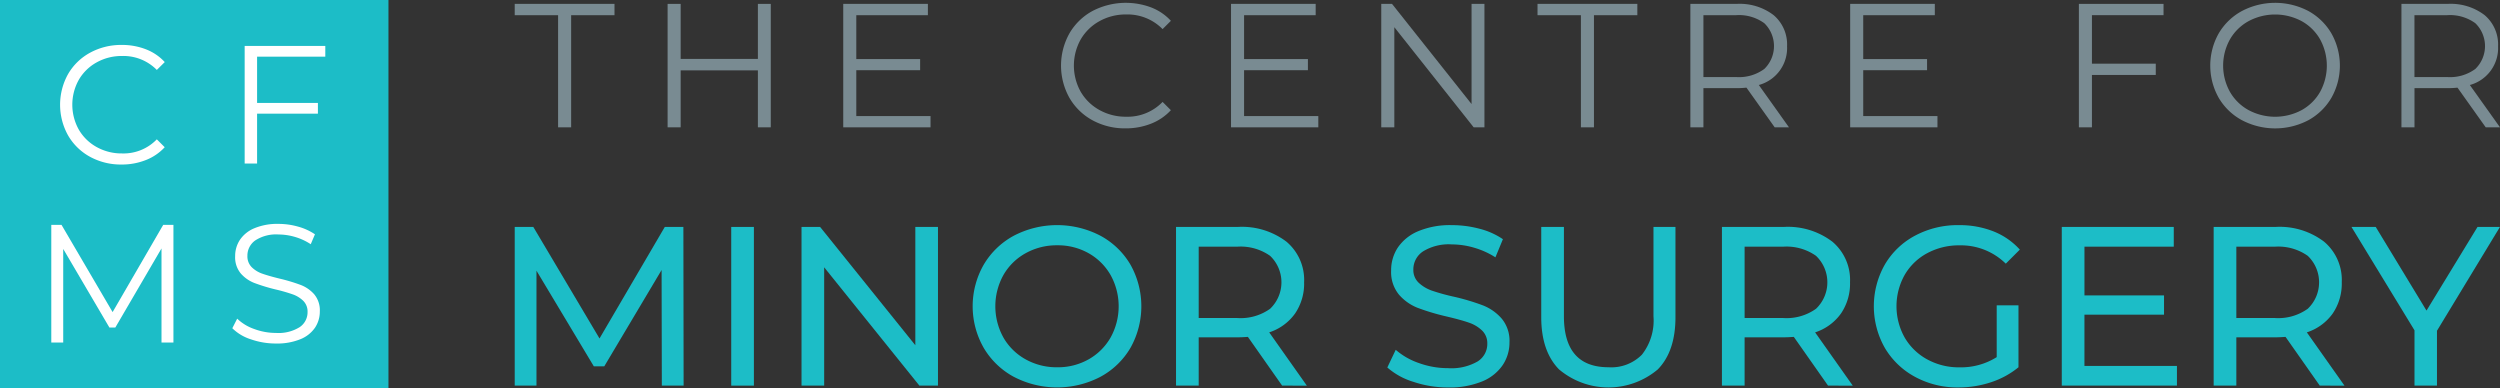 <svg xmlns="http://www.w3.org/2000/svg" width="327.502" height="50.889" viewBox="0 0 327.502 50.889"><rect x="0" y="0" width="327.502" height="50.889" fill="#333333" stroke="none"/><g transform="translate(67.428 0.371)"><path d="M438.111,46.725h-5.683V45.248H445.5v1.477H439.82V61.418h-1.709Z" transform="translate(-432.428 -45.109)" fill="#798b92"/><path d="M465.971,45.248v16.17h-1.686V53.956H454.167v7.462h-1.71V45.248h1.71v7.207h10.118V45.248Z" transform="translate(-432.428 -45.109)" fill="#798b92"/><path d="M486.9,59.939v1.479H475.466V45.248h11.088v1.477h-9.379v5.753h8.363v1.455h-8.363v6.006Z" transform="translate(-432.428 -45.109)" fill="#798b92"/><path d="M508.119,60.495a7.784,7.784,0,0,1-3.026-2.946,8.65,8.65,0,0,1,0-8.432,7.759,7.759,0,0,1,3.037-2.946,9.453,9.453,0,0,1,7.67-.461,6.892,6.892,0,0,1,2.588,1.755L517.3,48.551a6.443,6.443,0,0,0-4.782-1.918,7.027,7.027,0,0,0-3.488.879,6.4,6.4,0,0,0-2.461,2.4,7.019,7.019,0,0,0,0,6.838,6.412,6.412,0,0,0,2.461,2.4,7.027,7.027,0,0,0,3.488.878,6.356,6.356,0,0,0,4.782-1.94l1.086,1.085a6.986,6.986,0,0,1-2.6,1.767,8.942,8.942,0,0,1-3.338.613A8.842,8.842,0,0,1,508.119,60.495Z" transform="translate(-432.428 -45.109)" fill="#798b92"/><path d="M537.7,59.939v1.479H526.265V45.248h11.089v1.477h-9.379v5.753h8.362v1.455h-8.362v6.006Z" transform="translate(-432.428 -45.109)" fill="#798b92"/><path d="M559.462,45.248v16.17h-1.409L547.657,48.3V61.418h-1.71V45.248h1.41l10.418,13.121V45.248Z" transform="translate(-432.428 -45.109)" fill="#798b92"/><path d="M572.1,46.725h-5.683V45.248h13.076v1.477h-5.684V61.418H572.1Z" transform="translate(-432.428 -45.109)" fill="#798b92"/><path d="M597.486,61.418l-3.7-5.2a11.768,11.768,0,0,1-1.294.069h-4.343v5.129h-1.709V45.248H592.5a7.315,7.315,0,0,1,4.852,1.477,5.034,5.034,0,0,1,1.755,4.066,5.014,5.014,0,0,1-3.7,5.082l3.95,5.545Zm-1.363-7.646a4.17,4.17,0,0,0,0-5.995,5.628,5.628,0,0,0-3.673-1.052h-4.3v8.109h4.3A5.6,5.6,0,0,0,596.123,53.772Z" transform="translate(-432.428 -45.109)" fill="#798b92"/><path d="M618.809,59.939v1.479H607.374V45.248h11.088v1.477h-9.379v5.753h8.363v1.455h-8.363v6.006Z" transform="translate(-432.428 -45.109)" fill="#798b92"/><path d="M639.045,46.725v6.354h8.363v1.478h-8.363v6.861h-1.709V45.248h11.088v1.477Z" transform="translate(-432.428 -45.109)" fill="#798b92"/><path d="M658.693,60.482a7.836,7.836,0,0,1-3.049-2.944,8.6,8.6,0,0,1,0-8.41,7.848,7.848,0,0,1,3.049-2.946,9.368,9.368,0,0,1,8.686-.011,7.863,7.863,0,0,1,3.038,2.946,8.568,8.568,0,0,1,0,8.432,7.87,7.87,0,0,1-3.038,2.946,9.361,9.361,0,0,1-8.686-.013Zm7.82-1.317a6.258,6.258,0,0,0,2.426-2.4,7.146,7.146,0,0,0,0-6.86,6.267,6.267,0,0,0-2.426-2.4,7.382,7.382,0,0,0-6.942,0,6.326,6.326,0,0,0-2.449,2.4,7.061,7.061,0,0,0,0,6.86,6.317,6.317,0,0,0,2.449,2.4,7.382,7.382,0,0,0,6.942,0Z" transform="translate(-432.428 -45.109)" fill="#798b92"/><path d="M690.631,61.418l-3.7-5.2a11.8,11.8,0,0,1-1.294.069H681.3v5.129h-1.71V45.248h6.053a7.312,7.312,0,0,1,4.851,1.477,5.035,5.035,0,0,1,1.756,4.066,5.014,5.014,0,0,1-3.7,5.082l3.95,5.545Zm-1.363-7.646a4.172,4.172,0,0,0,0-5.995,5.631,5.631,0,0,0-3.673-1.052h-4.3v8.109h4.3A5.6,5.6,0,0,0,689.268,53.772Z" transform="translate(-432.428 -45.109)" fill="#798b92"/><g transform="translate(0 29.119)"><path d="M451.7,95.255l-.03-15.146L444.159,92.73h-1.366L435.279,80.2V95.255h-2.851V74.466h2.435l8.673,14.611,8.553-14.611h2.435l.03,20.789Z" transform="translate(-432.428 -74.228)" fill="#1cbdc7"/><path d="M460.791,74.466h2.97V95.255h-2.97Z" transform="translate(-432.428 -74.228)" fill="#1cbdc7"/><path d="M487.876,74.466V95.255h-2.435l-12.474-15.5v15.5H470V74.466h2.435l12.474,15.5v-15.5Z" transform="translate(-432.428 -74.228)" fill="#1cbdc7"/><path d="M497.825,94.111a10.19,10.19,0,0,1-3.965-3.816,10.977,10.977,0,0,1,0-10.87,10.2,10.2,0,0,1,3.965-3.816,12.281,12.281,0,0,1,11.316,0,10.138,10.138,0,0,1,3.95,3.8,11.133,11.133,0,0,1,0,10.9,10.129,10.129,0,0,1-3.95,3.8,12.273,12.273,0,0,1-11.316,0Zm9.786-2.3a7.628,7.628,0,0,0,2.881-2.865,8.441,8.441,0,0,0,0-8.169,7.613,7.613,0,0,0-2.881-2.865,8.156,8.156,0,0,0-4.113-1.04,8.319,8.319,0,0,0-4.143,1.04,7.553,7.553,0,0,0-2.911,2.865,8.441,8.441,0,0,0,0,8.169,7.567,7.567,0,0,0,2.911,2.865,8.319,8.319,0,0,0,4.143,1.04A8.156,8.156,0,0,0,507.611,91.81Z" transform="translate(-432.428 -74.228)" fill="#1cbdc7"/><path d="M532.959,95.255l-4.484-6.385c-.555.04-.99.058-1.307.058H522.03v6.327h-2.97V74.466h8.108a9.62,9.62,0,0,1,6.356,1.931,6.544,6.544,0,0,1,2.316,5.316,6.951,6.951,0,0,1-1.188,4.1,6.705,6.705,0,0,1-3.385,2.466l4.93,6.979Zm-1.574-10.068a4.79,4.79,0,0,0,0-6.934,6.7,6.7,0,0,0-4.306-1.2H522.03V86.4h5.049A6.642,6.642,0,0,0,531.385,85.187Z" transform="translate(-432.428 -74.228)" fill="#1cbdc7"/><path d="M550.17,94.764a9.275,9.275,0,0,1-3.43-1.885l1.1-2.316a9.107,9.107,0,0,0,3.044,1.738,11.191,11.191,0,0,0,3.816.667,6.875,6.875,0,0,0,3.861-.876,2.7,2.7,0,0,0,1.277-2.331,2.3,2.3,0,0,0-.7-1.738A4.643,4.643,0,0,0,557.416,87q-1.025-.357-2.9-.8a30.164,30.164,0,0,1-3.787-1.129,6.263,6.263,0,0,1-2.465-1.738,4.638,4.638,0,0,1-1.024-3.164,5.355,5.355,0,0,1,.876-3,6.026,6.026,0,0,1,2.658-2.138,10.789,10.789,0,0,1,4.425-.8,14.081,14.081,0,0,1,3.623.474,9.657,9.657,0,0,1,3.06,1.367l-.981,2.377a10.67,10.67,0,0,0-2.791-1.262,10.4,10.4,0,0,0-2.911-.431,6.419,6.419,0,0,0-3.787.92,2.818,2.818,0,0,0-1.262,2.376,2.27,2.27,0,0,0,.713,1.738,4.911,4.911,0,0,0,1.767,1.038,26.634,26.634,0,0,0,2.866.787,29.382,29.382,0,0,1,3.772,1.129,6.355,6.355,0,0,1,2.45,1.724,4.534,4.534,0,0,1,1.025,3.118,5.3,5.3,0,0,1-.892,2.985,5.964,5.964,0,0,1-2.7,2.138,11.193,11.193,0,0,1-4.455.787A14.175,14.175,0,0,1,550.17,94.764Z" transform="translate(-432.428 -74.228)" fill="#1cbdc7"/><path d="M569.222,93.117q-2.317-2.377-2.317-6.83V74.466h2.97v11.7q0,6.684,5.851,6.683a5.631,5.631,0,0,0,4.366-1.649,7.237,7.237,0,0,0,1.514-5.034v-11.7h2.881V86.287q0,4.483-2.316,6.845a10.034,10.034,0,0,1-12.949-.015Z" transform="translate(-432.428 -74.228)" fill="#1cbdc7"/><path d="M604.474,95.255,599.99,88.87c-.555.04-.991.058-1.307.058h-5.138v6.327h-2.97V74.466h8.108a9.623,9.623,0,0,1,6.356,1.931,6.544,6.544,0,0,1,2.316,5.316,6.951,6.951,0,0,1-1.188,4.1,6.71,6.71,0,0,1-3.385,2.466l4.93,6.979ZM602.9,85.187a4.79,4.79,0,0,0,0-6.934,6.7,6.7,0,0,0-4.306-1.2h-5.049V86.4h5.049A6.644,6.644,0,0,0,602.9,85.187Z" transform="translate(-432.428 -74.228)" fill="#1cbdc7"/><path d="M626.57,84.741h2.852V92.85a11.1,11.1,0,0,1-3.594,1.96,13.446,13.446,0,0,1-4.277.683,11.625,11.625,0,0,1-5.672-1.382,10.217,10.217,0,0,1-3.965-3.8,11.06,11.06,0,0,1,0-10.914,10.058,10.058,0,0,1,3.98-3.8,11.855,11.855,0,0,1,5.717-1.367,12.089,12.089,0,0,1,4.529.816,9.264,9.264,0,0,1,3.46,2.391l-1.841,1.841a8.374,8.374,0,0,0-6.029-2.4,8.768,8.768,0,0,0-4.262,1.026,7.5,7.5,0,0,0-2.956,2.85,8.393,8.393,0,0,0,0,8.2,7.624,7.624,0,0,0,2.956,2.865,8.605,8.605,0,0,0,4.232,1.04,8.812,8.812,0,0,0,4.87-1.336Z" transform="translate(-432.428 -74.228)" fill="#1cbdc7"/><path d="M650.181,92.672v2.583H635.094V74.466h14.671v2.583h-11.7v6.385h10.424v2.525H638.064v6.713Z" transform="translate(-432.428 -74.228)" fill="#1cbdc7"/><path d="M668.891,95.255l-4.484-6.385c-.555.04-.991.058-1.307.058h-5.138v6.327h-2.97V74.466H663.1a9.621,9.621,0,0,1,6.356,1.931,6.544,6.544,0,0,1,2.316,5.316,6.951,6.951,0,0,1-1.188,4.1,6.709,6.709,0,0,1-3.385,2.466l4.93,6.979Zm-1.574-10.068a4.79,4.79,0,0,0,0-6.934,6.7,6.7,0,0,0-4.306-1.2h-5.049V86.4h5.049A6.642,6.642,0,0,0,667.317,85.187Z" transform="translate(-432.428 -74.228)" fill="#1cbdc7"/><path d="M684.245,88.068v7.187H681.3V88.008l-8.256-13.542h3.178l6.652,10.959,6.683-10.959h2.94Z" transform="translate(-432.428 -74.228)" fill="#1cbdc7"/></g></g><rect width="50.889" height="50.889" fill="#1cbdc7"/><path d="M376.8,65.282a7.407,7.407,0,0,1-2.883-2.806,8.241,8.241,0,0,1,0-8.033,7.4,7.4,0,0,1,2.894-2.806,8.472,8.472,0,0,1,4.138-1.012,8.584,8.584,0,0,1,3.169.572,6.575,6.575,0,0,1,2.465,1.673L385.543,53.9a6.134,6.134,0,0,0-4.555-1.827,6.694,6.694,0,0,0-3.324.837,6.1,6.1,0,0,0-2.343,2.289,6.679,6.679,0,0,0,0,6.514,6.106,6.106,0,0,0,2.343,2.289,6.693,6.693,0,0,0,3.324.836,6.053,6.053,0,0,0,4.555-1.848l1.035,1.034a6.653,6.653,0,0,1-2.476,1.683,8.511,8.511,0,0,1-3.18.584A8.408,8.408,0,0,1,376.8,65.282Z" transform="translate(-365 -44.738)" fill="#fff"/><path d="M398.679,52.165v6.053h7.967v1.408h-7.967v6.537h-1.628V50.757h10.564v1.408Z" transform="translate(-365 -44.738)" fill="#fff"/><path d="M387.72,74.2V89.607h-1.563V77.283l-6.052,10.365h-.771l-6.052-10.3V89.607h-1.563V74.2h1.343l6.69,11.422L386.377,74.2Z" transform="translate(-365 -44.738)" fill="#fff"/><path d="M397.865,89.189a6.06,6.06,0,0,1-2.432-1.452l.639-1.255a6.084,6.084,0,0,0,2.223,1.353,8.113,8.113,0,0,0,2.861.518,5.232,5.232,0,0,0,3.1-.76,2.339,2.339,0,0,0,1.034-1.97,1.971,1.971,0,0,0-.561-1.474,3.8,3.8,0,0,0-1.376-.847,22.047,22.047,0,0,0-2.266-.65,23.539,23.539,0,0,1-2.773-.847,4.548,4.548,0,0,1-1.772-1.243,3.3,3.3,0,0,1-.737-2.267,3.84,3.84,0,0,1,.616-2.124,4.217,4.217,0,0,1,1.893-1.53,7.751,7.751,0,0,1,3.169-.572,9.337,9.337,0,0,1,2.586.363,7.435,7.435,0,0,1,2.19,1l-.551,1.3a7.589,7.589,0,0,0-2.068-.957,7.717,7.717,0,0,0-2.157-.319,4.976,4.976,0,0,0-3.048.781,2.423,2.423,0,0,0-1.024,2.014,2.007,2.007,0,0,0,.561,1.485,3.686,3.686,0,0,0,1.409.859q.848.3,2.278.649a23.1,23.1,0,0,1,2.74.825,4.5,4.5,0,0,1,1.772,1.233,3.263,3.263,0,0,1,.726,2.234,3.8,3.8,0,0,1-.627,2.124,4.224,4.224,0,0,1-1.926,1.518,8.049,8.049,0,0,1-3.191.561A9.893,9.893,0,0,1,397.865,89.189Z" transform="translate(-365 -44.738)" fill="#fff"/></svg>